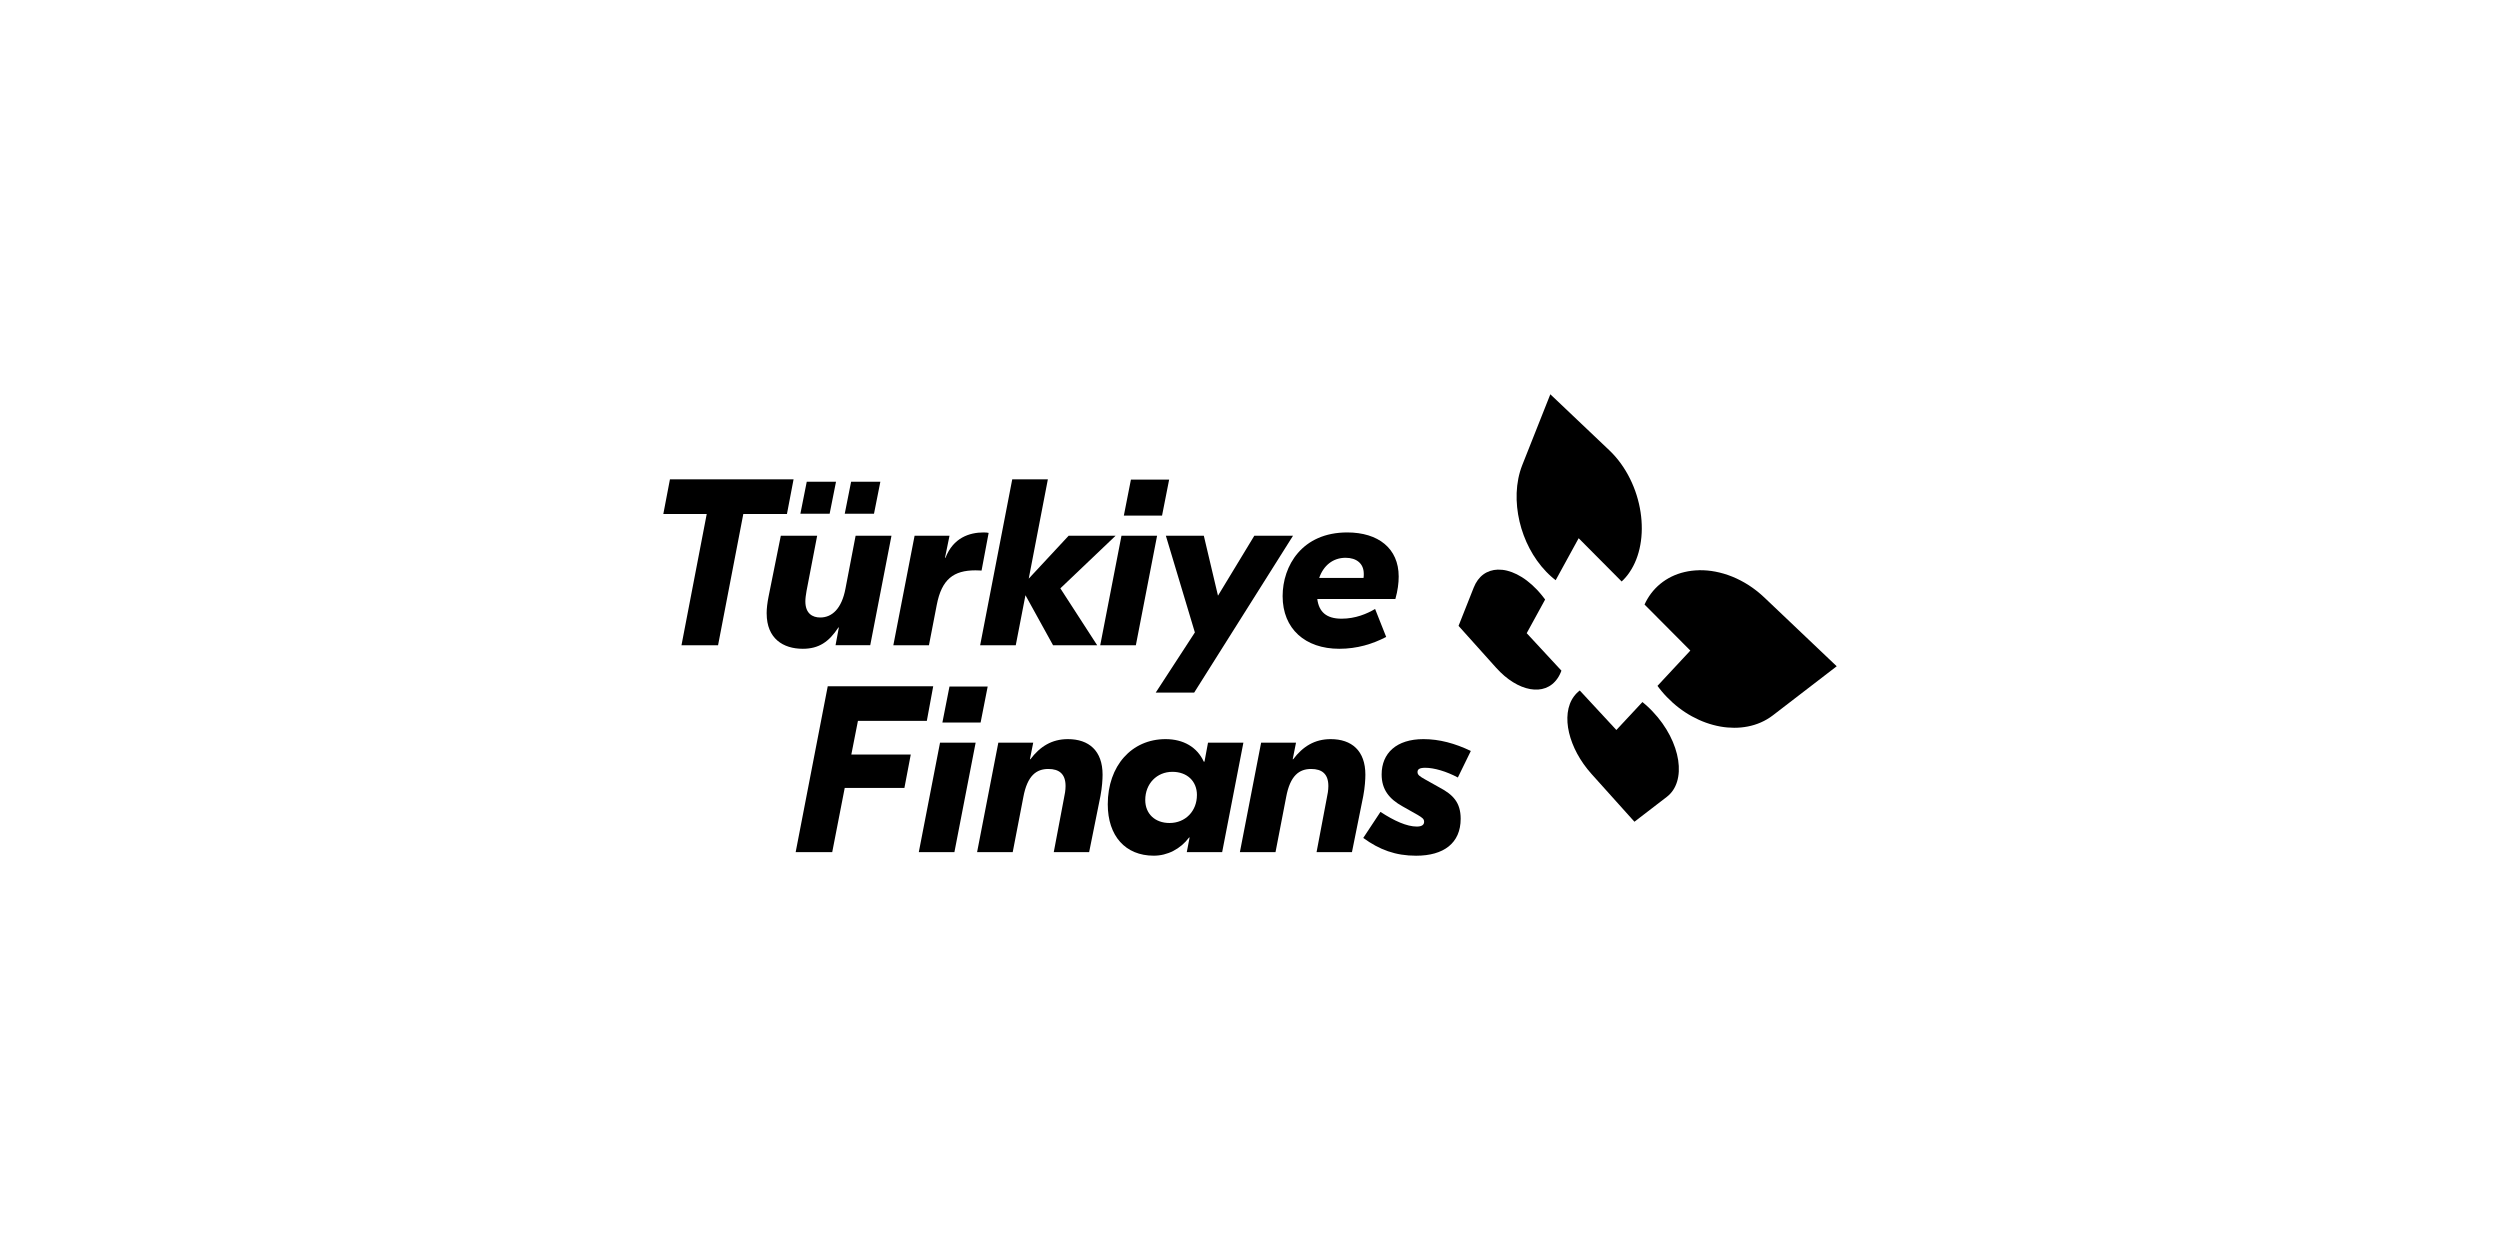 <svg width="160" height="80" viewBox="0 0 160 80" fill="none" xmlns="http://www.w3.org/2000/svg">
<g clip-path="url(#clip0_13_1176)">
<path d="M50.365 32.894H47.572L45.956 41.295H43.615L45.231 32.894H42.453L42.876 30.679H50.788L50.365 32.894Z" fill="black"/>
<path d="M49.065 39.263C49.065 38.93 49.11 38.581 49.187 38.187L49.972 34.288H52.298L51.618 37.822C51.574 38.08 51.543 38.292 51.543 38.49C51.543 39.263 51.996 39.52 52.494 39.52C53.249 39.52 53.868 38.959 54.11 37.671L54.759 34.288H57.054L55.695 41.294H53.475L53.687 40.157H53.657C53.052 41.082 52.404 41.522 51.377 41.522C50.124 41.522 49.067 40.87 49.067 39.262L49.065 39.263ZM51.632 30.831H53.505L53.097 32.878H51.225L51.632 30.831ZM54.471 30.831H56.343L55.936 32.878H54.064L54.471 30.831Z" fill="black"/>
<path d="M58.533 34.289H60.768L60.48 35.698H60.511C61.009 34.409 62.051 34.076 62.956 34.076C63.138 34.076 63.183 34.091 63.273 34.106L62.82 36.517C62.745 36.517 62.654 36.502 62.428 36.502C61.038 36.502 60.268 37.063 59.952 38.716L59.453 41.295H57.174L58.533 34.289Z" fill="black"/>
<path d="M67.863 37.655L70.218 41.295H67.395L65.629 38.094L65.009 41.295H62.73L64.783 30.679H67.063L65.839 37.033L68.391 34.289H71.396L67.862 37.655H67.863Z" fill="black"/>
<path d="M71.774 34.289H74.053L72.695 41.295H70.415L71.774 34.289ZM74.371 32.999H71.926L72.379 30.695H74.825L74.371 32.999Z" fill="black"/>
<path d="M82.752 34.289L76.426 44.328H73.965L76.472 40.476L74.615 34.288H77.045L77.951 38.124L80.276 34.288H82.752V34.289Z" fill="black"/>
<path d="M89.304 38.337H84.306C84.412 39.156 84.88 39.596 85.862 39.596C86.753 39.596 87.493 39.278 88.006 38.974L88.716 40.764C87.84 41.219 86.859 41.522 85.711 41.522C83.537 41.522 82.088 40.248 82.088 38.155C82.088 36.214 83.325 34.076 86.224 34.076C88.203 34.076 89.516 35.092 89.516 36.896C89.516 37.321 89.456 37.791 89.304 38.337ZM87.281 36.715C87.281 36.077 86.827 35.698 86.118 35.698C85.304 35.698 84.7 36.199 84.428 36.988H87.266C87.282 36.896 87.282 36.82 87.282 36.715H87.281Z" fill="black"/>
<path d="M54.908 46.136L54.485 48.29H58.289L57.882 50.429H54.062L53.262 54.538H50.922L52.975 43.923H59.725L59.317 46.137H54.909L54.908 46.136Z" fill="black"/>
<path d="M60.162 47.531H62.441L61.082 54.537H58.803L60.162 47.531ZM62.759 46.242H60.313L60.767 43.937H63.212L62.759 46.242Z" fill="black"/>
<path d="M63.891 47.531H66.126L65.914 48.593H65.944C66.564 47.774 67.318 47.304 68.345 47.304C69.689 47.304 70.565 48.047 70.565 49.578C70.565 49.867 70.534 50.397 70.429 50.943L69.705 54.537H67.441L68.09 51.109C68.15 50.836 68.196 50.563 68.196 50.306C68.196 49.532 67.788 49.214 67.094 49.214C66.339 49.214 65.75 49.623 65.493 51.018L64.814 54.536H62.534L63.893 47.53L63.891 47.531Z" fill="black"/>
<path d="M70.897 51.475C70.897 49.018 72.421 47.304 74.596 47.304C75.744 47.304 76.619 47.82 77.042 48.745H77.087L77.313 47.531H79.577L78.218 54.537H75.954L76.135 53.596H76.105C75.546 54.34 74.715 54.764 73.84 54.764C72.028 54.764 70.897 53.506 70.897 51.474V51.475ZM76.604 50.883C76.604 49.988 75.969 49.397 75.033 49.397C74.037 49.397 73.296 50.154 73.296 51.201C73.296 52.08 73.916 52.672 74.852 52.672C75.863 52.672 76.603 51.914 76.603 50.882L76.604 50.883Z" fill="black"/>
<path d="M80.71 47.531H82.945L82.733 48.593H82.763C83.383 47.774 84.138 47.304 85.165 47.304C86.508 47.304 87.384 48.047 87.384 49.578C87.384 49.867 87.353 50.397 87.249 50.943L86.525 54.537H84.26L84.909 51.109C84.969 50.836 85.015 50.563 85.015 50.306C85.015 49.532 84.608 49.214 83.913 49.214C83.158 49.214 82.569 49.623 82.313 51.018L81.633 54.536H79.353L80.712 47.53L80.71 47.531Z" fill="black"/>
<path d="M90.676 52.9C91.008 52.9 91.143 52.779 91.143 52.597C91.143 52.415 91.037 52.338 90.736 52.157L89.769 51.611C88.893 51.126 88.425 50.519 88.425 49.564C88.425 48.199 89.377 47.304 91.099 47.304C92.125 47.304 93.121 47.577 94.133 48.061L93.303 49.76C92.563 49.365 91.778 49.138 91.219 49.138C90.856 49.138 90.721 49.228 90.721 49.411C90.721 49.594 90.856 49.684 91.203 49.881L92.124 50.397C92.985 50.852 93.483 51.353 93.483 52.4C93.483 53.962 92.396 54.766 90.63 54.766C89.316 54.766 88.289 54.387 87.248 53.628L88.35 51.96C89.226 52.536 90.041 52.9 90.676 52.9Z" fill="black"/>
<g style="mix-blend-mode:multiply">
<g style="mix-blend-mode:multiply">
<path d="M101.106 44.191C101.072 44.216 101.039 44.244 101.006 44.272C100.975 44.299 100.943 44.33 100.912 44.359C100.882 44.39 100.852 44.422 100.824 44.455C100.796 44.487 100.769 44.522 100.741 44.557C100.515 44.858 100.382 45.223 100.333 45.625C100.285 46.019 100.315 46.451 100.42 46.895C100.524 47.334 100.698 47.789 100.938 48.234C101.178 48.677 101.484 49.118 101.855 49.531L104.604 52.591L106.676 50.999C106.992 50.756 107.211 50.424 107.332 50.027C107.457 49.623 107.479 49.155 107.404 48.655C107.327 48.148 107.148 47.611 106.874 47.078C106.597 46.542 106.227 46.017 105.769 45.536C105.718 45.479 105.663 45.425 105.61 45.372C105.556 45.319 105.502 45.268 105.447 45.217C105.393 45.167 105.337 45.117 105.282 45.07C105.227 45.022 105.171 44.975 105.115 44.931L103.448 46.719L101.105 44.19" fill="black"/>
</g>
<g style="mix-blend-mode:multiply">
<path d="M99.221 25.234L97.425 29.765C97.205 30.321 97.09 30.926 97.066 31.543C97.043 32.148 97.108 32.768 97.249 33.373C97.389 33.971 97.606 34.557 97.892 35.101C98.177 35.643 98.532 36.149 98.955 36.587C99.004 36.639 99.053 36.688 99.103 36.736C99.153 36.784 99.203 36.831 99.254 36.877C99.305 36.923 99.355 36.966 99.407 37.009C99.459 37.051 99.511 37.093 99.563 37.133L101.034 34.446L103.786 37.215C103.832 37.173 103.877 37.13 103.92 37.084C103.964 37.038 104.008 36.991 104.05 36.941C104.092 36.892 104.134 36.84 104.175 36.787C104.216 36.733 104.255 36.677 104.294 36.62C104.634 36.119 104.862 35.525 104.98 34.878C105.102 34.215 105.106 33.5 104.997 32.781C104.886 32.049 104.659 31.318 104.322 30.64C103.984 29.958 103.54 29.335 103 28.822L99.221 25.234Z" fill="black"/>
</g>
<g style="mix-blend-mode:multiply">
<path d="M95.865 36.455C95.69 36.46 95.523 36.489 95.366 36.541C95.212 36.592 95.067 36.666 94.935 36.763C94.804 36.859 94.687 36.977 94.584 37.117C94.482 37.254 94.395 37.414 94.323 37.593L93.347 40.056L95.751 42.735C95.925 42.928 96.104 43.103 96.284 43.257C96.466 43.412 96.651 43.547 96.836 43.661C97.022 43.776 97.208 43.871 97.393 43.945C97.579 44.019 97.762 44.072 97.942 44.103C98.114 44.132 98.283 44.142 98.444 44.131C98.608 44.119 98.764 44.087 98.913 44.031C99.062 43.975 99.204 43.897 99.332 43.794C99.463 43.691 99.58 43.563 99.684 43.411C99.709 43.374 99.733 43.336 99.756 43.298C99.778 43.259 99.8 43.218 99.821 43.178C99.842 43.138 99.861 43.096 99.879 43.053C99.897 43.011 99.915 42.967 99.931 42.922L97.709 40.524L98.888 38.371C98.847 38.316 98.806 38.26 98.763 38.206C98.721 38.152 98.677 38.098 98.634 38.045C98.59 37.992 98.545 37.939 98.499 37.888C98.454 37.836 98.408 37.785 98.361 37.736C98.151 37.516 97.938 37.325 97.721 37.16C97.507 36.996 97.29 36.863 97.077 36.756C96.865 36.65 96.655 36.573 96.452 36.522C96.25 36.473 96.054 36.452 95.868 36.456" fill="black"/>
</g>
<g style="mix-blend-mode:multiply">
<path d="M108.741 36.496C108.423 36.502 108.114 36.539 107.817 36.609C107.524 36.676 107.245 36.775 106.981 36.903C106.722 37.03 106.479 37.185 106.257 37.368C106.038 37.548 105.839 37.755 105.663 37.989C105.622 38.045 105.582 38.101 105.544 38.158C105.507 38.214 105.47 38.272 105.436 38.331C105.402 38.389 105.369 38.449 105.338 38.508C105.307 38.568 105.278 38.628 105.25 38.69L108.181 41.637L106.078 43.896C106.123 43.958 106.168 44.019 106.217 44.079C106.264 44.139 106.313 44.199 106.363 44.259C106.413 44.318 106.464 44.377 106.517 44.436C106.57 44.495 106.623 44.553 106.678 44.609C106.923 44.863 107.181 45.094 107.45 45.3C107.719 45.507 107.999 45.69 108.288 45.848C108.579 46.007 108.876 46.142 109.177 46.25C109.482 46.359 109.79 46.442 110.099 46.498C110.394 46.551 110.691 46.577 110.983 46.578C111.279 46.578 111.572 46.552 111.857 46.496C112.145 46.44 112.427 46.353 112.694 46.236C112.966 46.117 113.226 45.964 113.468 45.779L117.549 42.641L112.921 38.243C112.605 37.943 112.268 37.679 111.921 37.454C111.574 37.232 111.219 37.048 110.858 36.902C110.502 36.759 110.141 36.653 109.785 36.585C109.431 36.517 109.083 36.488 108.742 36.494" fill="black"/>
</g>
</g>
</g>
<defs>
<clipPath id="clip0_13_1176">
<rect width="75.094" height="29.531" fill="white" transform="translate(42.453 25.234)"/>
</clipPath>
</defs>
</svg>
